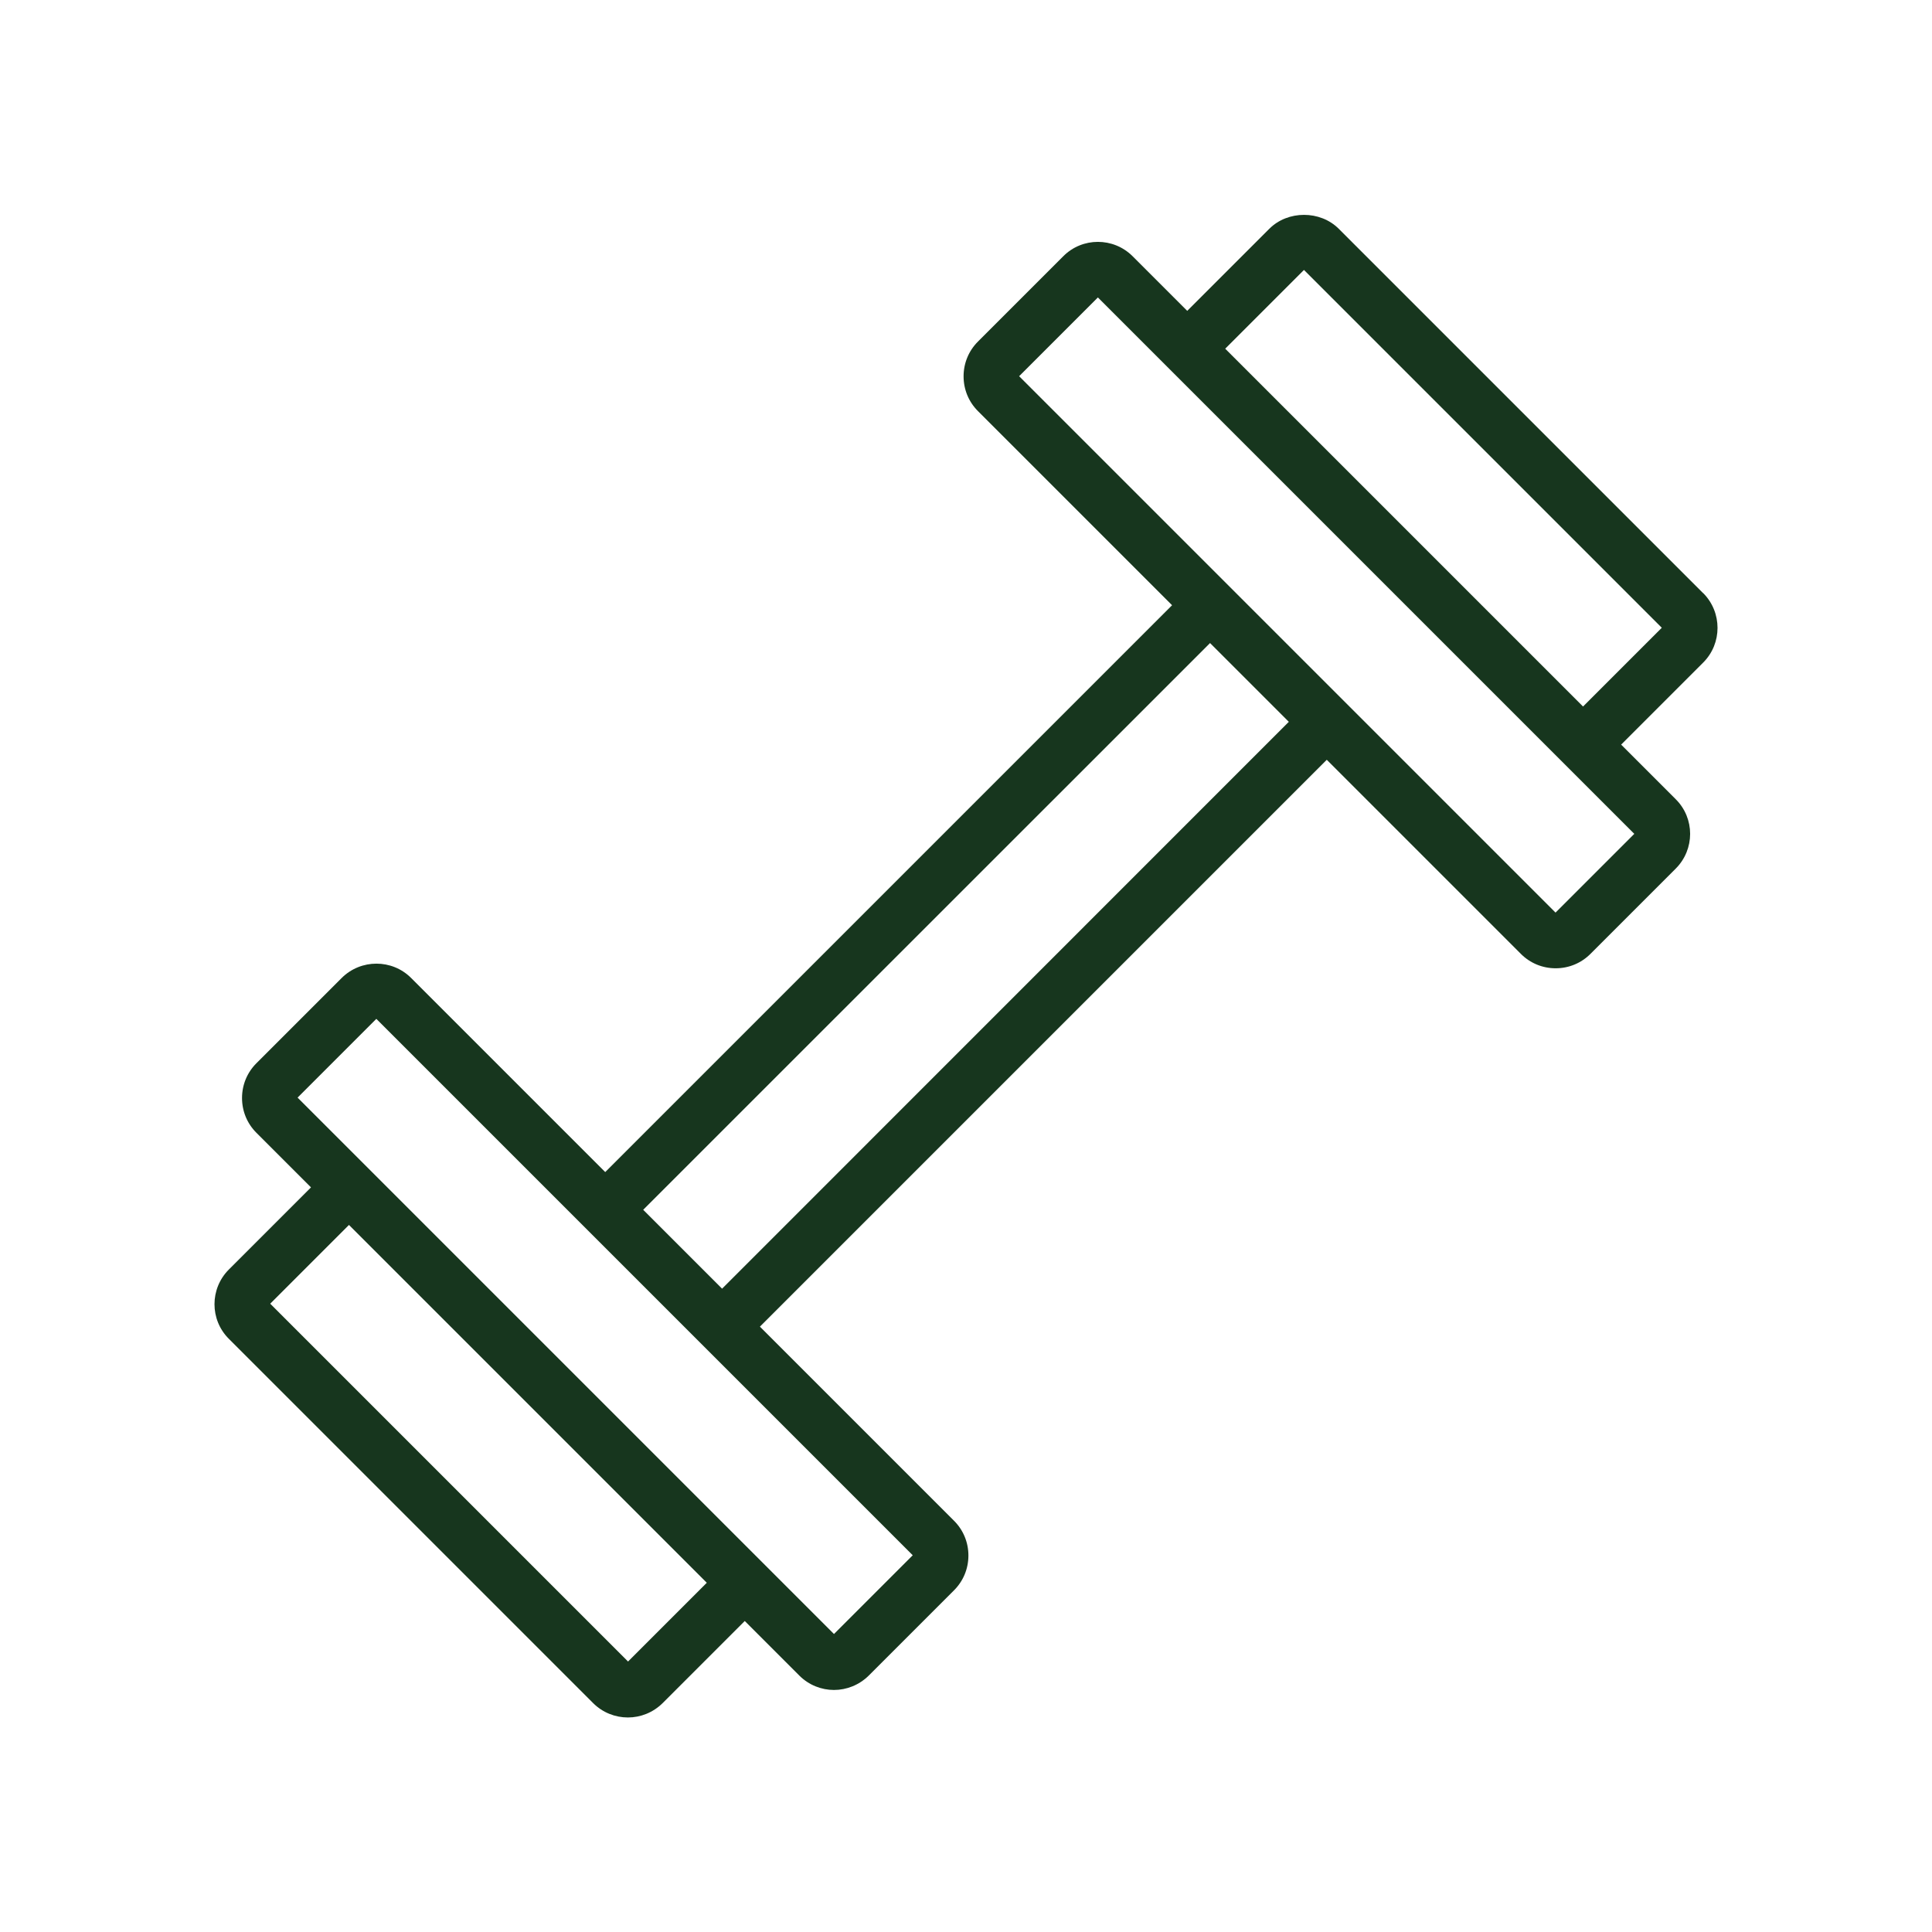 <?xml version="1.0" encoding="UTF-8"?>
<svg xmlns="http://www.w3.org/2000/svg" id="Layer_2" viewBox="0 0 144 144">
  <defs>
    <style>.cls-1{fill:none;}.cls-2{fill:#17361e;}</style>
  </defs>
  <g id="Layer_3">
    <path class="cls-2" d="M126.93,44.2l-27.15-27.15c-1.38-1.38-3.79-1.38-5.17,0l-6.12,6.12-4.07-4.07c-1.43-1.43-3.75-1.43-5.17,0l-6.36,6.36c-.69.69-1.07,1.61-1.07,2.59s.38,1.9,1.07,2.59l14.47,14.47-42.25,42.25-14.47-14.47c-1.42-1.42-3.74-1.42-5.17,0l-6.36,6.36c-.69.69-1.07,1.61-1.07,2.59s.38,1.9,1.07,2.59l4.07,4.07-6.12,6.12c-1.43,1.43-1.43,3.75,0,5.17l27.15,27.15c.71.71,1.65,1.07,2.59,1.07s1.87-.36,2.59-1.07l6.12-6.12,4.07,4.07c.71.71,1.65,1.07,2.58,1.07s1.87-.36,2.59-1.07l6.36-6.36c.69-.69,1.07-1.61,1.07-2.59s-.38-1.9-1.07-2.59l-14.47-14.47,42.25-42.25,14.47,14.47c.69.69,1.61,1.07,2.59,1.07s1.9-.38,2.59-1.07l6.36-6.36c1.43-1.43,1.43-3.75,0-5.17l-4.07-4.07,6.12-6.12c1.42-1.42,1.42-3.74,0-5.17ZM46.81,123.84l-26.67-26.67,5.87-5.87,26.67,26.67-5.87,5.87ZM62.17,121.8l-6.42-6.42-27.15-27.15-6.42-6.42,5.87-5.87,15.64,15.64s0,0,0,0l8.7,8.7,15.64,15.64-5.87,5.87ZM53.81,96.04l-5.87-5.87,42.25-42.24,5.87,5.87-42.24,42.25ZM115.94,68.02l-39.98-39.98,5.87-5.87,19.99,19.99,13.58,13.58s0,0,0,0l6.41,6.41-5.87,5.87ZM117.99,52.66l-26.67-26.67,5.87-5.87,26.67,26.67-5.87,5.87Z"></path>
    <rect class="cls-1" width="144" height="144"></rect>
  </g>
</svg>
